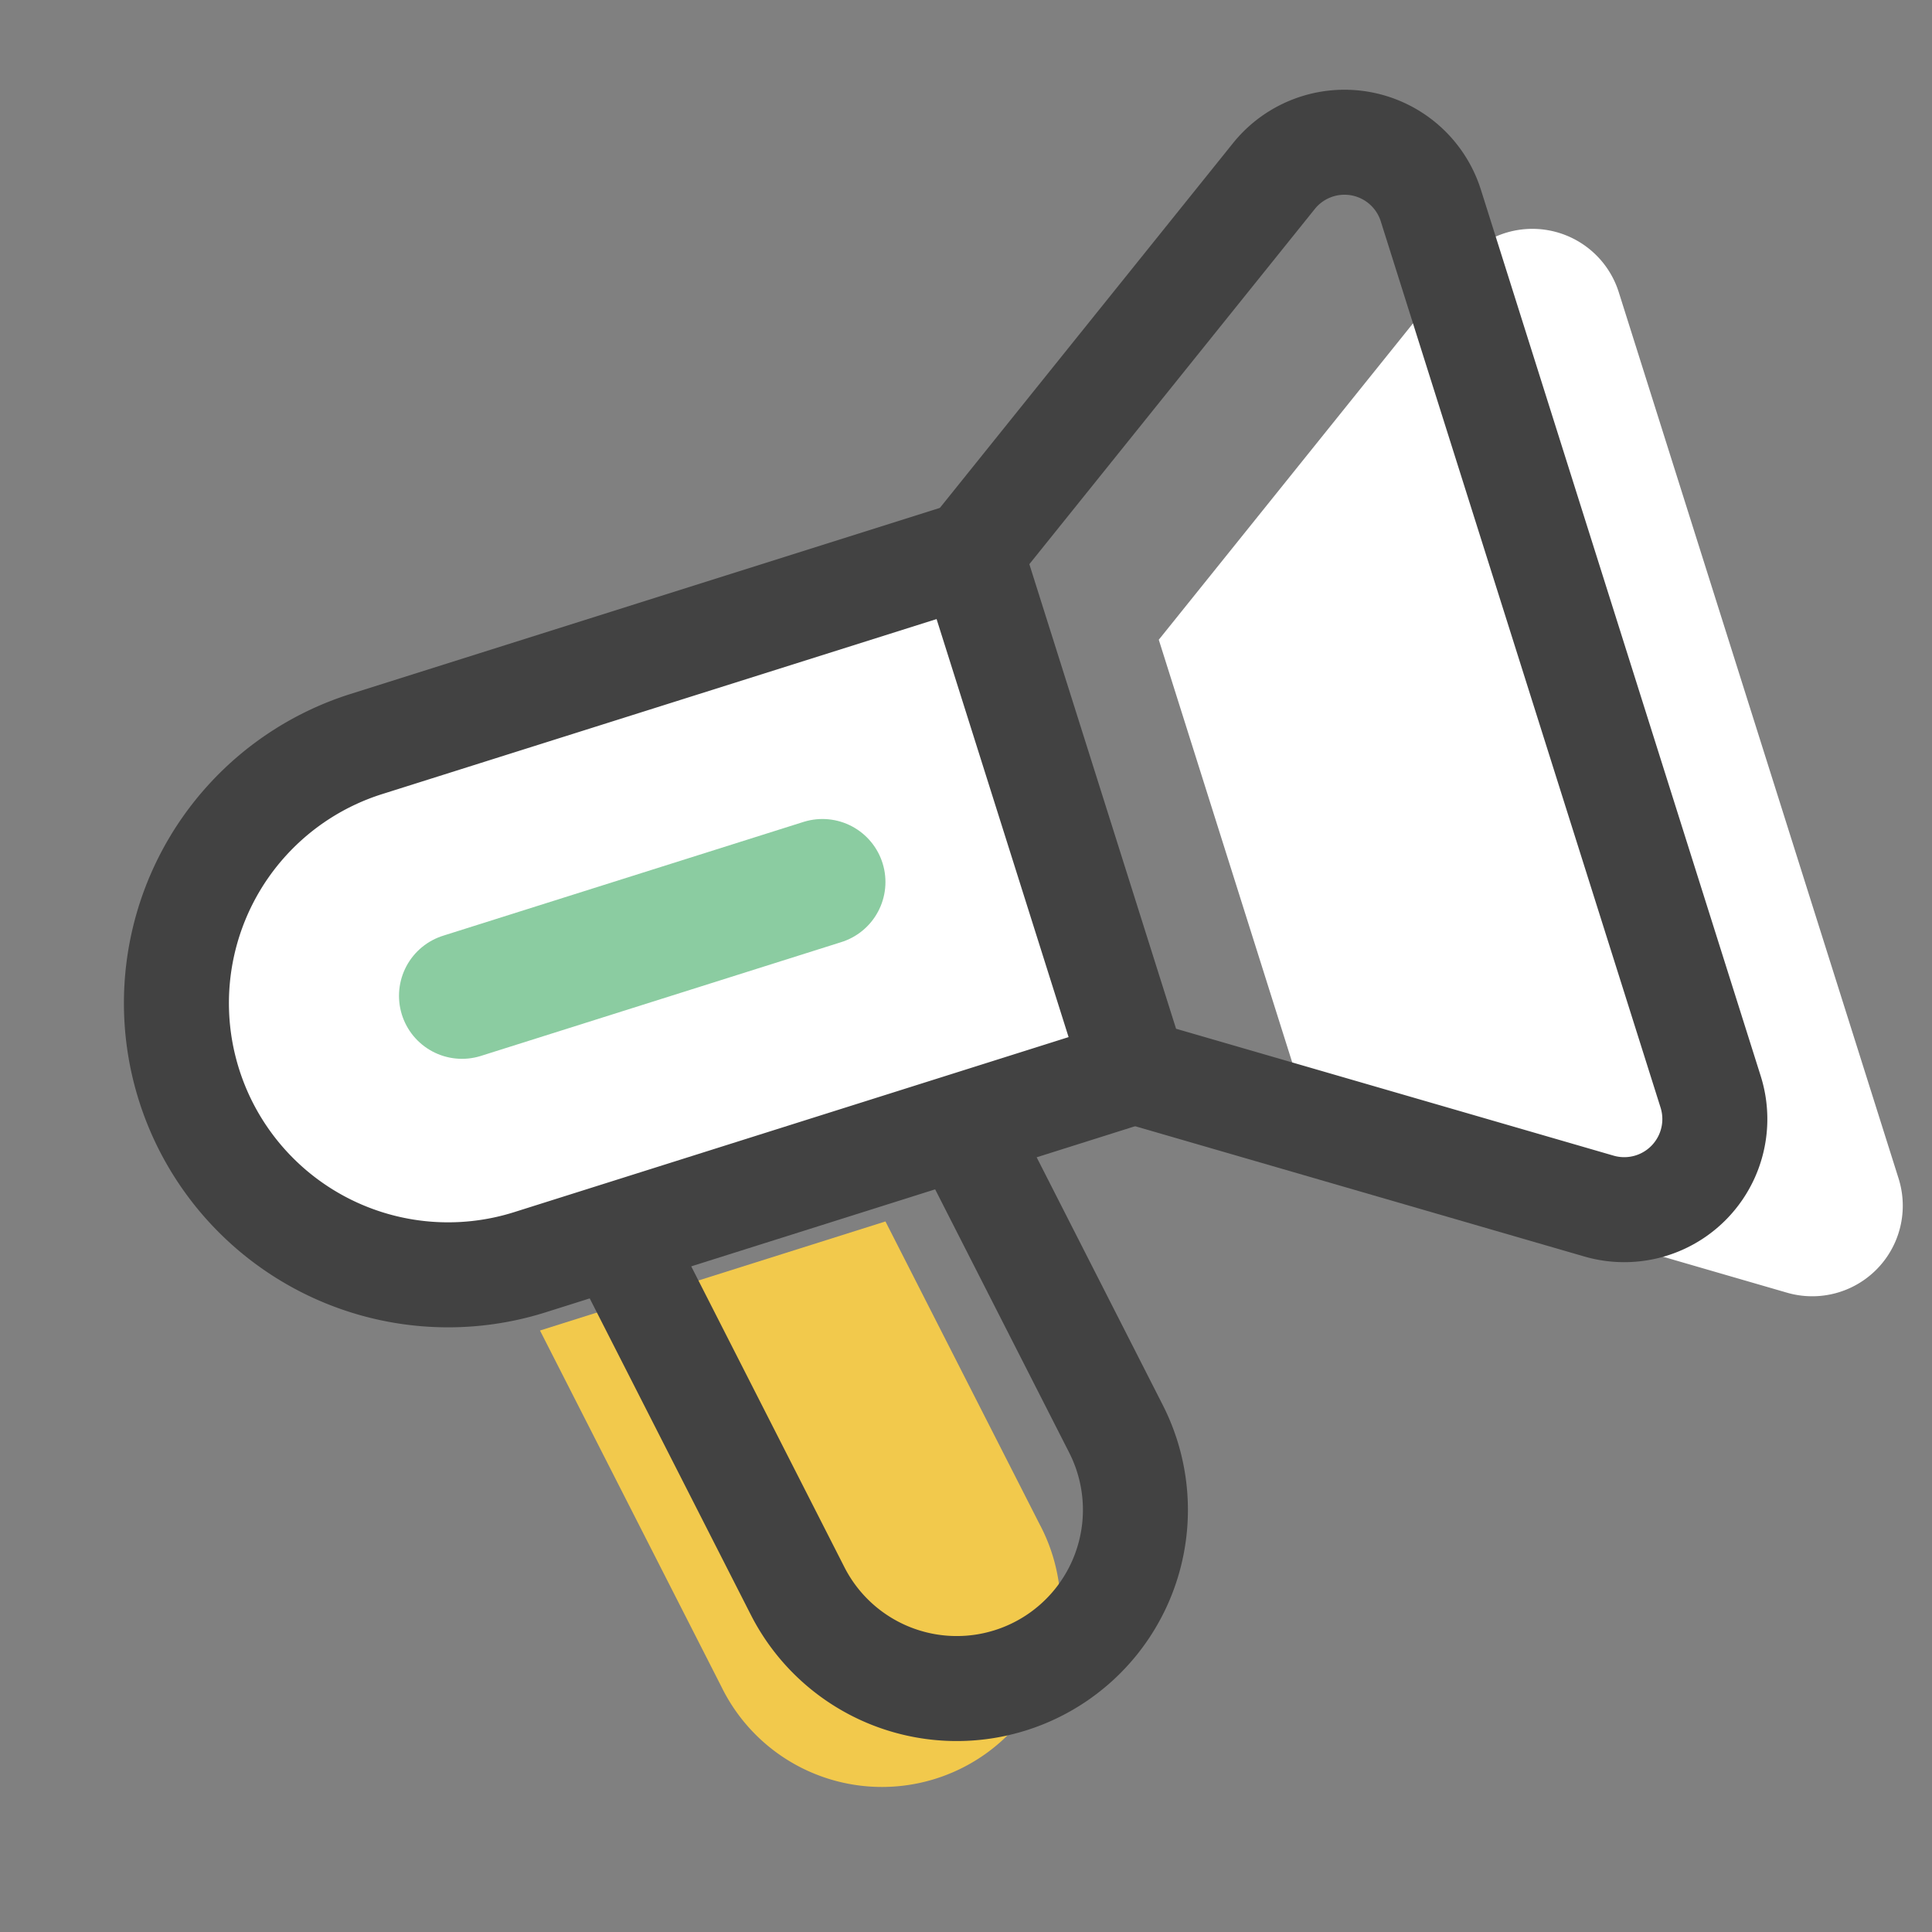 <svg width="46" height="46" viewBox="0 0 46 46" fill="none" xmlns="http://www.w3.org/2000/svg">
    <rect x="0" y="0" width="46" height="46" fill="#808080" stroke="none"/>
    <path d="m21.082 29.082 3.673 7.214a4.254 4.254 0 1 1-7.581 3.859l-4.317-8.476" fill="#F2C94C"/>
    <path d="m22.899 26.807 3.672 7.213a4.254 4.254 0 0 1-2.51 5.986v0a4.252 4.252 0 0 1-5.071-2.127l-4.316-8.476" stroke="#424242" stroke-width="2.5" stroke-linecap="round" stroke-linejoin="round"/>
    <path d="m27.01 25.509-14.393 4.544a6.469 6.469 0 0 1-3.895-12.338l14.394-4.544" fill="#fff"/>
    <path d="m27.01 25.509-14.393 4.544a6.469 6.469 0 0 1-8.116-4.221v0a6.469 6.469 0 0 1 4.221-8.117l14.394-4.544" stroke="#424242" stroke-width="2.5" stroke-linecap="round" stroke-linejoin="round"/>
    <path d="m27.59 15.232 7.214-8.978a2.157 2.157 0 0 1 3.738.703l6.662 21.101a2.156 2.156 0 0 1-2.657 2.72L31.485 27.57" fill="#fff"/>
    <path d="m23.116 13.17 7.215-8.978a2.156 2.156 0 0 1 3.737.703l6.662 21.102a2.157 2.157 0 0 1-2.656 2.72L27.01 25.508M27.01 25.505l-3.896-12.337" stroke="#424242" stroke-width="2.5" stroke-linecap="round" stroke-linejoin="round"/>
    <path d="M11 23.71 19.582 21" stroke="#8BCCA1" stroke-width="3" stroke-linecap="round"/>
</svg>
